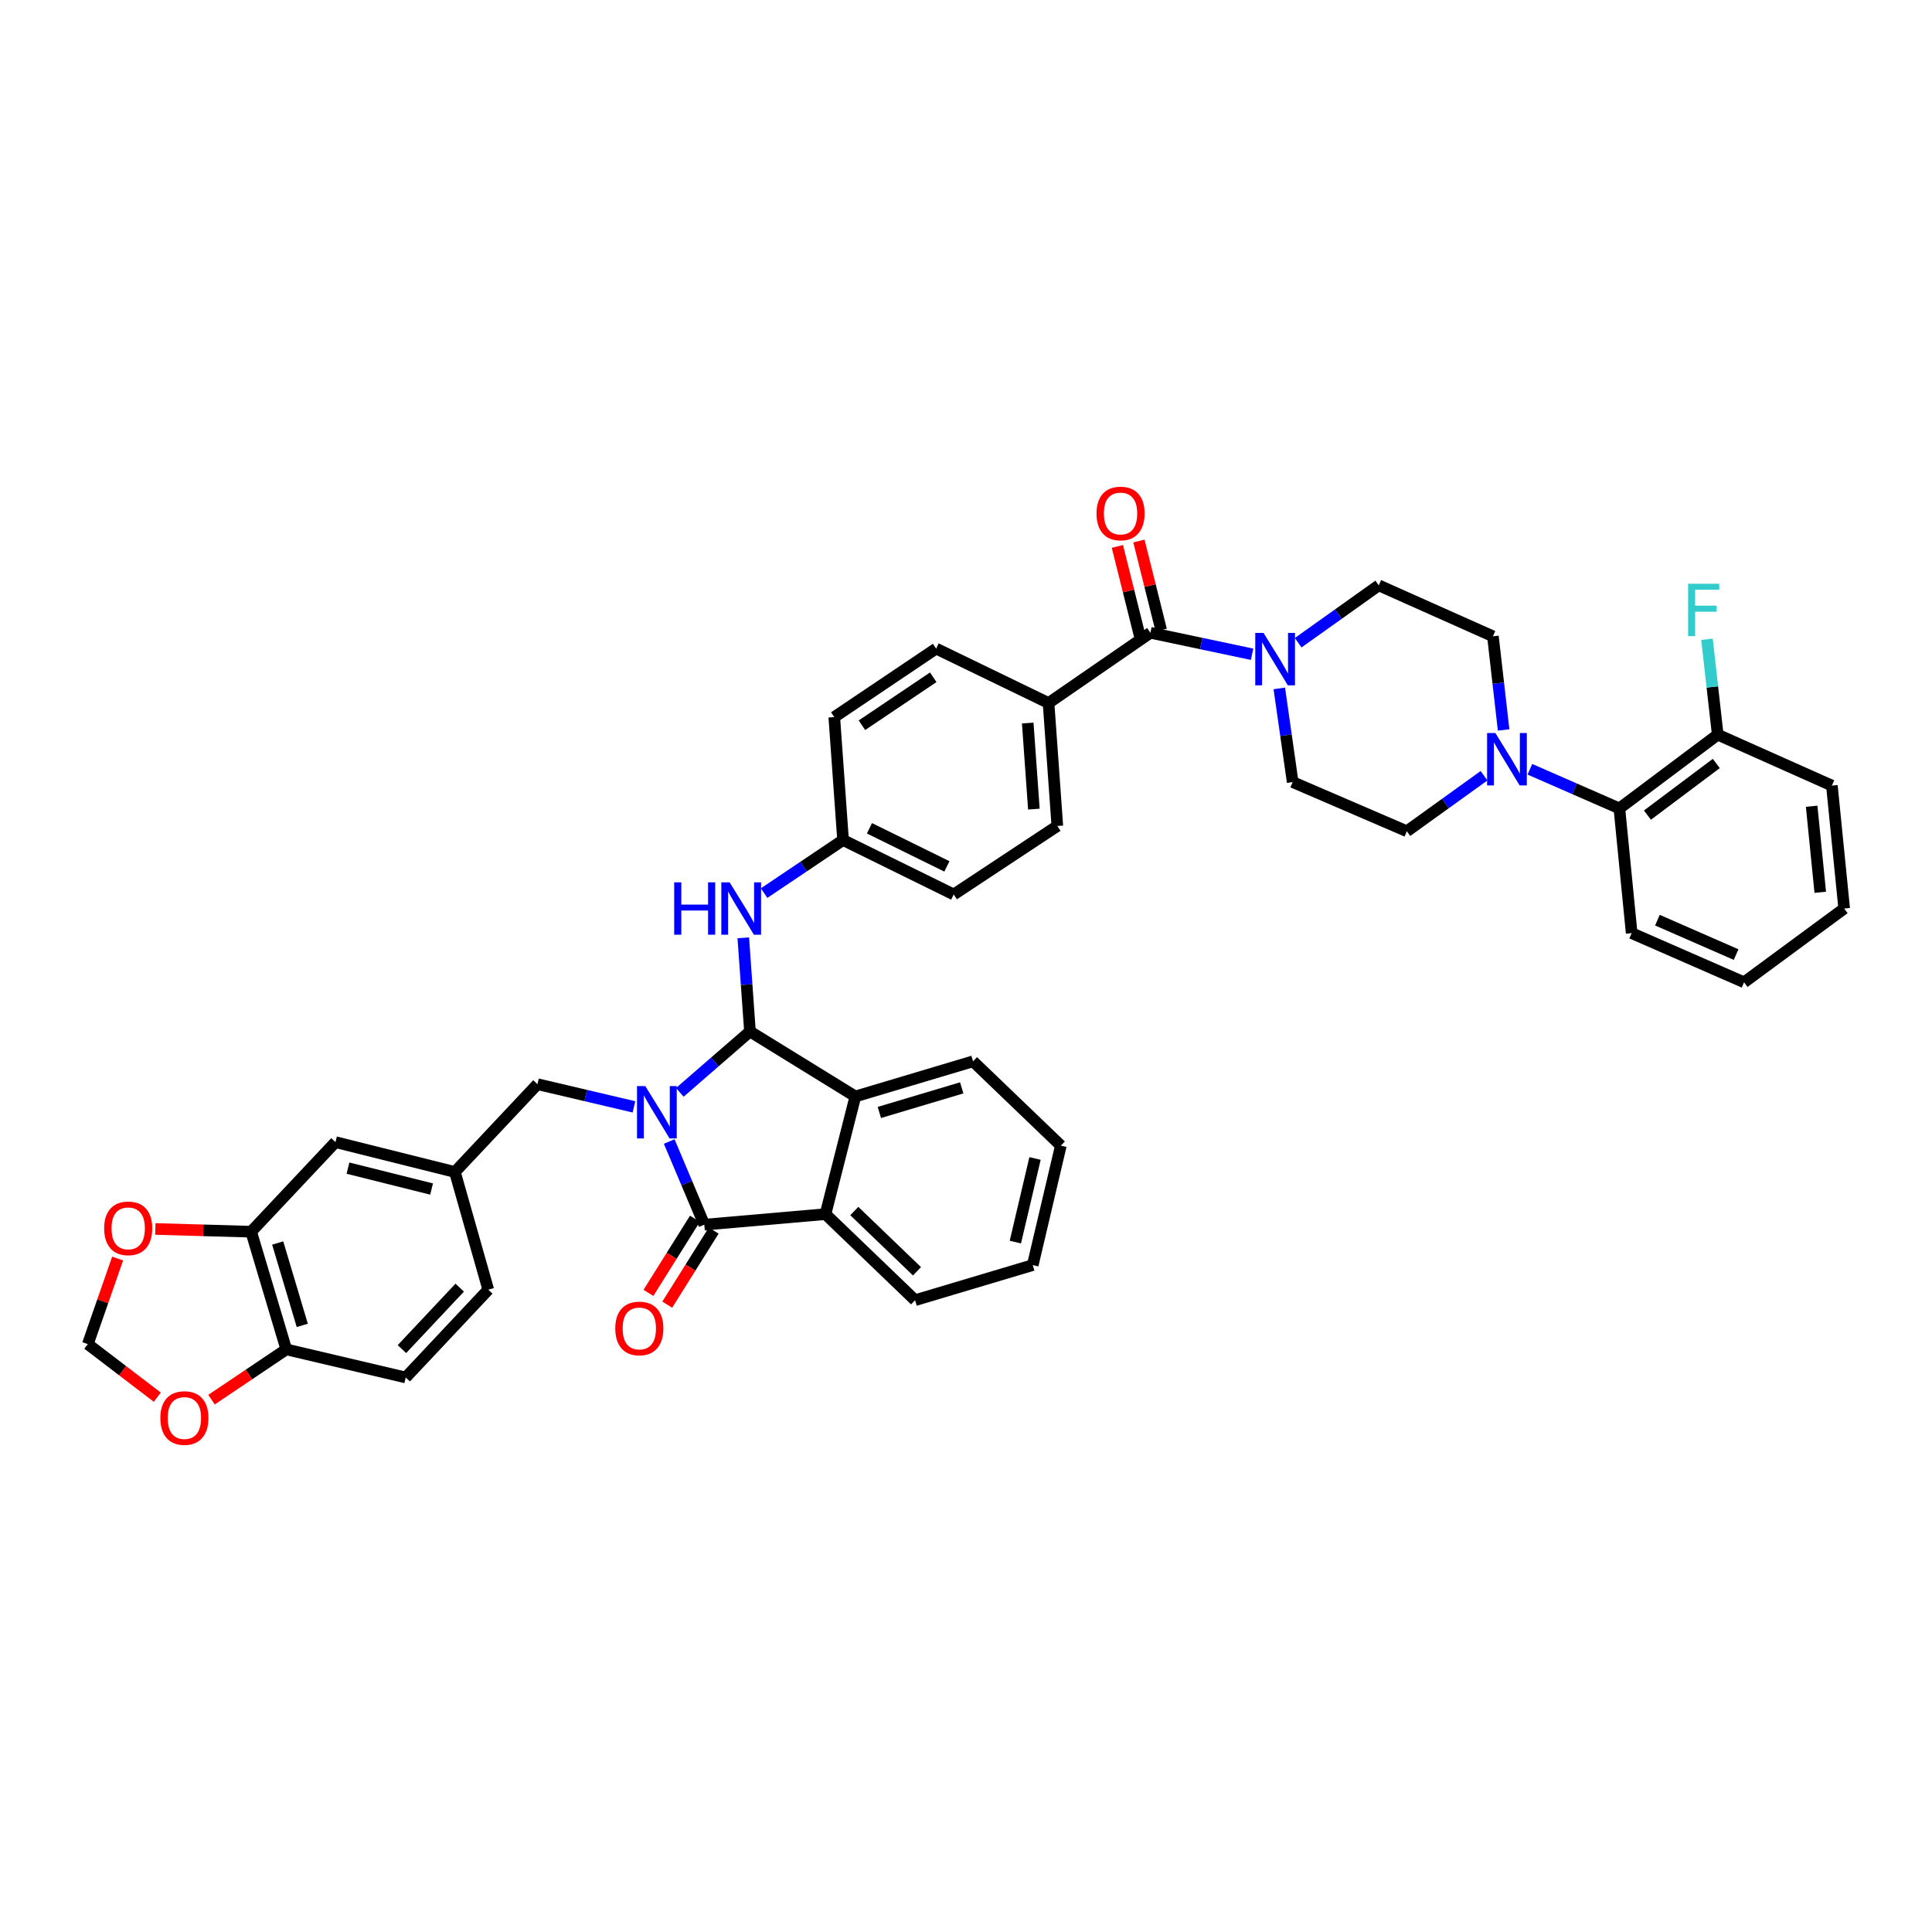 <?xml version='1.0' encoding='iso-8859-1'?>
<svg version='1.1' baseProfile='full'
              xmlns='http://www.w3.org/2000/svg'
                      xmlns:rdkit='http://www.rdkit.org/xml'
                      xmlns:xlink='http://www.w3.org/1999/xlink'
                  xml:space='preserve'
width='1000px' height='1000px' viewBox='0 0 1000 1000'>
<!-- END OF HEADER -->
<rect style='opacity:1.0;fill:#FFFFFF;stroke:none' width='1000' height='1000' x='0' y='0'> </rect>
<path class='bond-0' d='M 601.026,326.133 L 595.264,303.084' style='fill:none;fill-rule:evenodd;stroke:#000000;stroke-width:6px;stroke-linecap:butt;stroke-linejoin:miter;stroke-opacity:1' />
<path class='bond-0' d='M 595.264,303.084 L 589.501,280.034' style='fill:none;fill-rule:evenodd;stroke:#FF0000;stroke-width:6px;stroke-linecap:butt;stroke-linejoin:miter;stroke-opacity:1' />
<path class='bond-0' d='M 589.882,328.92 L 584.119,305.87' style='fill:none;fill-rule:evenodd;stroke:#000000;stroke-width:6px;stroke-linecap:butt;stroke-linejoin:miter;stroke-opacity:1' />
<path class='bond-0' d='M 584.119,305.87 L 578.356,282.821' style='fill:none;fill-rule:evenodd;stroke:#FF0000;stroke-width:6px;stroke-linecap:butt;stroke-linejoin:miter;stroke-opacity:1' />
<path class='bond-1' d='M 595.454,327.527 L 621.762,333.085' style='fill:none;fill-rule:evenodd;stroke:#000000;stroke-width:6px;stroke-linecap:butt;stroke-linejoin:miter;stroke-opacity:1' />
<path class='bond-1' d='M 621.762,333.085 L 648.07,338.644' style='fill:none;fill-rule:evenodd;stroke:#0000FF;stroke-width:6px;stroke-linecap:butt;stroke-linejoin:miter;stroke-opacity:1' />
<path class='bond-2' d='M 595.454,327.527 L 542.727,363.891' style='fill:none;fill-rule:evenodd;stroke:#000000;stroke-width:6px;stroke-linecap:butt;stroke-linejoin:miter;stroke-opacity:1' />
<path class='bond-3' d='M 791.869,398.173 L 815.027,408.305' style='fill:none;fill-rule:evenodd;stroke:#0000FF;stroke-width:6px;stroke-linecap:butt;stroke-linejoin:miter;stroke-opacity:1' />
<path class='bond-3' d='M 815.027,408.305 L 838.184,418.437' style='fill:none;fill-rule:evenodd;stroke:#000000;stroke-width:6px;stroke-linecap:butt;stroke-linejoin:miter;stroke-opacity:1' />
<path class='bond-4' d='M 768.123,401.524 L 748.154,415.89' style='fill:none;fill-rule:evenodd;stroke:#0000FF;stroke-width:6px;stroke-linecap:butt;stroke-linejoin:miter;stroke-opacity:1' />
<path class='bond-4' d='M 748.154,415.89 L 728.185,430.256' style='fill:none;fill-rule:evenodd;stroke:#000000;stroke-width:6px;stroke-linecap:butt;stroke-linejoin:miter;stroke-opacity:1' />
<path class='bond-5' d='M 778.269,377.823 L 775.5,353.584' style='fill:none;fill-rule:evenodd;stroke:#0000FF;stroke-width:6px;stroke-linecap:butt;stroke-linejoin:miter;stroke-opacity:1' />
<path class='bond-5' d='M 775.5,353.584 L 772.731,329.345' style='fill:none;fill-rule:evenodd;stroke:#000000;stroke-width:6px;stroke-linecap:butt;stroke-linejoin:miter;stroke-opacity:1' />
<path class='bond-6' d='M 671.928,332.674 L 692.781,317.828' style='fill:none;fill-rule:evenodd;stroke:#0000FF;stroke-width:6px;stroke-linecap:butt;stroke-linejoin:miter;stroke-opacity:1' />
<path class='bond-6' d='M 692.781,317.828 L 713.635,302.982' style='fill:none;fill-rule:evenodd;stroke:#000000;stroke-width:6px;stroke-linecap:butt;stroke-linejoin:miter;stroke-opacity:1' />
<path class='bond-7' d='M 662.166,356.327 L 665.628,380.563' style='fill:none;fill-rule:evenodd;stroke:#0000FF;stroke-width:6px;stroke-linecap:butt;stroke-linejoin:miter;stroke-opacity:1' />
<path class='bond-7' d='M 665.628,380.563 L 669.089,404.799' style='fill:none;fill-rule:evenodd;stroke:#000000;stroke-width:6px;stroke-linecap:butt;stroke-linejoin:miter;stroke-opacity:1' />
<path class='bond-8' d='M 838.184,418.437 L 889.093,380.254' style='fill:none;fill-rule:evenodd;stroke:#000000;stroke-width:6px;stroke-linecap:butt;stroke-linejoin:miter;stroke-opacity:1' />
<path class='bond-8' d='M 852.713,421.899 L 888.349,395.171' style='fill:none;fill-rule:evenodd;stroke:#000000;stroke-width:6px;stroke-linecap:butt;stroke-linejoin:miter;stroke-opacity:1' />
<path class='bond-9' d='M 838.184,418.437 L 844.547,482.984' style='fill:none;fill-rule:evenodd;stroke:#000000;stroke-width:6px;stroke-linecap:butt;stroke-linejoin:miter;stroke-opacity:1' />
<path class='bond-10' d='M 384.72,485.402 L 386.451,509.647' style='fill:none;fill-rule:evenodd;stroke:#0000FF;stroke-width:6px;stroke-linecap:butt;stroke-linejoin:miter;stroke-opacity:1' />
<path class='bond-10' d='M 386.451,509.647 L 388.182,533.892' style='fill:none;fill-rule:evenodd;stroke:#000000;stroke-width:6px;stroke-linecap:butt;stroke-linejoin:miter;stroke-opacity:1' />
<path class='bond-11' d='M 395.508,462.271 L 415.937,448.536' style='fill:none;fill-rule:evenodd;stroke:#0000FF;stroke-width:6px;stroke-linecap:butt;stroke-linejoin:miter;stroke-opacity:1' />
<path class='bond-11' d='M 415.937,448.536 L 436.366,434.8' style='fill:none;fill-rule:evenodd;stroke:#000000;stroke-width:6px;stroke-linecap:butt;stroke-linejoin:miter;stroke-opacity:1' />
<path class='bond-12' d='M 542.727,363.891 L 547.271,427.525' style='fill:none;fill-rule:evenodd;stroke:#000000;stroke-width:6px;stroke-linecap:butt;stroke-linejoin:miter;stroke-opacity:1' />
<path class='bond-12' d='M 531.95,374.254 L 535.131,418.798' style='fill:none;fill-rule:evenodd;stroke:#000000;stroke-width:6px;stroke-linecap:butt;stroke-linejoin:miter;stroke-opacity:1' />
<path class='bond-13' d='M 542.727,363.891 L 484.543,335.708' style='fill:none;fill-rule:evenodd;stroke:#000000;stroke-width:6px;stroke-linecap:butt;stroke-linejoin:miter;stroke-opacity:1' />
<path class='bond-14' d='M 388.182,533.892 L 442.729,567.525' style='fill:none;fill-rule:evenodd;stroke:#000000;stroke-width:6px;stroke-linecap:butt;stroke-linejoin:miter;stroke-opacity:1' />
<path class='bond-15' d='M 388.182,533.892 L 370.029,549.646' style='fill:none;fill-rule:evenodd;stroke:#000000;stroke-width:6px;stroke-linecap:butt;stroke-linejoin:miter;stroke-opacity:1' />
<path class='bond-15' d='M 370.029,549.646 L 351.875,565.4' style='fill:none;fill-rule:evenodd;stroke:#0000FF;stroke-width:6px;stroke-linecap:butt;stroke-linejoin:miter;stroke-opacity:1' />
<path class='bond-16' d='M 442.729,567.525 L 427.272,628.434' style='fill:none;fill-rule:evenodd;stroke:#000000;stroke-width:6px;stroke-linecap:butt;stroke-linejoin:miter;stroke-opacity:1' />
<path class='bond-17' d='M 442.729,567.525 L 503.638,549.343' style='fill:none;fill-rule:evenodd;stroke:#000000;stroke-width:6px;stroke-linecap:butt;stroke-linejoin:miter;stroke-opacity:1' />
<path class='bond-17' d='M 455.151,575.805 L 497.787,563.078' style='fill:none;fill-rule:evenodd;stroke:#000000;stroke-width:6px;stroke-linecap:butt;stroke-linejoin:miter;stroke-opacity:1' />
<path class='bond-18' d='M 346.383,590.84 L 355.464,612.365' style='fill:none;fill-rule:evenodd;stroke:#0000FF;stroke-width:6px;stroke-linecap:butt;stroke-linejoin:miter;stroke-opacity:1' />
<path class='bond-18' d='M 355.464,612.365 L 364.544,633.89' style='fill:none;fill-rule:evenodd;stroke:#000000;stroke-width:6px;stroke-linecap:butt;stroke-linejoin:miter;stroke-opacity:1' />
<path class='bond-19' d='M 328.13,572.914 L 303.157,567.038' style='fill:none;fill-rule:evenodd;stroke:#0000FF;stroke-width:6px;stroke-linecap:butt;stroke-linejoin:miter;stroke-opacity:1' />
<path class='bond-19' d='M 303.157,567.038 L 278.184,561.162' style='fill:none;fill-rule:evenodd;stroke:#000000;stroke-width:6px;stroke-linecap:butt;stroke-linejoin:miter;stroke-opacity:1' />
<path class='bond-20' d='M 427.272,628.434 L 364.544,633.89' style='fill:none;fill-rule:evenodd;stroke:#000000;stroke-width:6px;stroke-linecap:butt;stroke-linejoin:miter;stroke-opacity:1' />
<path class='bond-21' d='M 427.272,628.434 L 473.636,672.98' style='fill:none;fill-rule:evenodd;stroke:#000000;stroke-width:6px;stroke-linecap:butt;stroke-linejoin:miter;stroke-opacity:1' />
<path class='bond-21' d='M 442.185,626.832 L 474.64,658.014' style='fill:none;fill-rule:evenodd;stroke:#000000;stroke-width:6px;stroke-linecap:butt;stroke-linejoin:miter;stroke-opacity:1' />
<path class='bond-22' d='M 503.638,549.343 L 549.09,592.982' style='fill:none;fill-rule:evenodd;stroke:#000000;stroke-width:6px;stroke-linecap:butt;stroke-linejoin:miter;stroke-opacity:1' />
<path class='bond-23' d='M 359.678,630.839 L 347.655,650.014' style='fill:none;fill-rule:evenodd;stroke:#000000;stroke-width:6px;stroke-linecap:butt;stroke-linejoin:miter;stroke-opacity:1' />
<path class='bond-23' d='M 347.655,650.014 L 335.633,669.188' style='fill:none;fill-rule:evenodd;stroke:#FF0000;stroke-width:6px;stroke-linecap:butt;stroke-linejoin:miter;stroke-opacity:1' />
<path class='bond-23' d='M 369.41,636.942 L 357.388,656.116' style='fill:none;fill-rule:evenodd;stroke:#000000;stroke-width:6px;stroke-linecap:butt;stroke-linejoin:miter;stroke-opacity:1' />
<path class='bond-23' d='M 357.388,656.116 L 345.365,675.29' style='fill:none;fill-rule:evenodd;stroke:#FF0000;stroke-width:6px;stroke-linecap:butt;stroke-linejoin:miter;stroke-opacity:1' />
<path class='bond-24' d='M 473.636,672.98 L 534.545,654.804' style='fill:none;fill-rule:evenodd;stroke:#000000;stroke-width:6px;stroke-linecap:butt;stroke-linejoin:miter;stroke-opacity:1' />
<path class='bond-25' d='M 549.09,592.982 L 534.545,654.804' style='fill:none;fill-rule:evenodd;stroke:#000000;stroke-width:6px;stroke-linecap:butt;stroke-linejoin:miter;stroke-opacity:1' />
<path class='bond-25' d='M 535.726,599.625 L 525.545,642.9' style='fill:none;fill-rule:evenodd;stroke:#000000;stroke-width:6px;stroke-linecap:butt;stroke-linejoin:miter;stroke-opacity:1' />
<path class='bond-26' d='M 129.996,637.528 L 148.178,698.437' style='fill:none;fill-rule:evenodd;stroke:#000000;stroke-width:6px;stroke-linecap:butt;stroke-linejoin:miter;stroke-opacity:1' />
<path class='bond-26' d='M 143.731,643.379 L 156.458,686.015' style='fill:none;fill-rule:evenodd;stroke:#000000;stroke-width:6px;stroke-linecap:butt;stroke-linejoin:miter;stroke-opacity:1' />
<path class='bond-27' d='M 129.996,637.528 L 105.197,636.819' style='fill:none;fill-rule:evenodd;stroke:#000000;stroke-width:6px;stroke-linecap:butt;stroke-linejoin:miter;stroke-opacity:1' />
<path class='bond-27' d='M 105.197,636.819 L 80.398,636.11' style='fill:none;fill-rule:evenodd;stroke:#FF0000;stroke-width:6px;stroke-linecap:butt;stroke-linejoin:miter;stroke-opacity:1' />
<path class='bond-28' d='M 129.996,637.528 L 173.635,591.163' style='fill:none;fill-rule:evenodd;stroke:#000000;stroke-width:6px;stroke-linecap:butt;stroke-linejoin:miter;stroke-opacity:1' />
<path class='bond-29' d='M 148.178,698.437 L 128.831,711.448' style='fill:none;fill-rule:evenodd;stroke:#000000;stroke-width:6px;stroke-linecap:butt;stroke-linejoin:miter;stroke-opacity:1' />
<path class='bond-29' d='M 128.831,711.448 L 109.484,724.458' style='fill:none;fill-rule:evenodd;stroke:#FF0000;stroke-width:6px;stroke-linecap:butt;stroke-linejoin:miter;stroke-opacity:1' />
<path class='bond-30' d='M 148.178,698.437 L 209.999,712.981' style='fill:none;fill-rule:evenodd;stroke:#000000;stroke-width:6px;stroke-linecap:butt;stroke-linejoin:miter;stroke-opacity:1' />
<path class='bond-31' d='M 60.885,651.427 L 53.17,673.57' style='fill:none;fill-rule:evenodd;stroke:#FF0000;stroke-width:6px;stroke-linecap:butt;stroke-linejoin:miter;stroke-opacity:1' />
<path class='bond-31' d='M 53.17,673.57 L 45.455,695.712' style='fill:none;fill-rule:evenodd;stroke:#000000;stroke-width:6px;stroke-linecap:butt;stroke-linejoin:miter;stroke-opacity:1' />
<path class='bond-32' d='M 81.433,723.19 L 63.444,709.451' style='fill:none;fill-rule:evenodd;stroke:#FF0000;stroke-width:6px;stroke-linecap:butt;stroke-linejoin:miter;stroke-opacity:1' />
<path class='bond-32' d='M 63.444,709.451 L 45.455,695.712' style='fill:none;fill-rule:evenodd;stroke:#000000;stroke-width:6px;stroke-linecap:butt;stroke-linejoin:miter;stroke-opacity:1' />
<path class='bond-33' d='M 173.635,591.163 L 235.451,606.62' style='fill:none;fill-rule:evenodd;stroke:#000000;stroke-width:6px;stroke-linecap:butt;stroke-linejoin:miter;stroke-opacity:1' />
<path class='bond-33' d='M 180.121,604.626 L 223.392,615.446' style='fill:none;fill-rule:evenodd;stroke:#000000;stroke-width:6px;stroke-linecap:butt;stroke-linejoin:miter;stroke-opacity:1' />
<path class='bond-34' d='M 209.999,712.981 L 252.726,667.529' style='fill:none;fill-rule:evenodd;stroke:#000000;stroke-width:6px;stroke-linecap:butt;stroke-linejoin:miter;stroke-opacity:1' />
<path class='bond-34' d='M 208.039,698.296 L 237.947,666.479' style='fill:none;fill-rule:evenodd;stroke:#000000;stroke-width:6px;stroke-linecap:butt;stroke-linejoin:miter;stroke-opacity:1' />
<path class='bond-35' d='M 235.451,606.62 L 252.726,667.529' style='fill:none;fill-rule:evenodd;stroke:#000000;stroke-width:6px;stroke-linecap:butt;stroke-linejoin:miter;stroke-opacity:1' />
<path class='bond-36' d='M 235.451,606.62 L 278.184,561.162' style='fill:none;fill-rule:evenodd;stroke:#000000;stroke-width:6px;stroke-linecap:butt;stroke-linejoin:miter;stroke-opacity:1' />
<path class='bond-37' d='M 547.271,427.525 L 493.637,462.983' style='fill:none;fill-rule:evenodd;stroke:#000000;stroke-width:6px;stroke-linecap:butt;stroke-linejoin:miter;stroke-opacity:1' />
<path class='bond-38' d='M 484.543,335.708 L 431.816,371.166' style='fill:none;fill-rule:evenodd;stroke:#000000;stroke-width:6px;stroke-linecap:butt;stroke-linejoin:miter;stroke-opacity:1' />
<path class='bond-38' d='M 483.044,350.559 L 446.135,375.38' style='fill:none;fill-rule:evenodd;stroke:#000000;stroke-width:6px;stroke-linecap:butt;stroke-linejoin:miter;stroke-opacity:1' />
<path class='bond-39' d='M 436.366,434.8 L 431.816,371.166' style='fill:none;fill-rule:evenodd;stroke:#000000;stroke-width:6px;stroke-linecap:butt;stroke-linejoin:miter;stroke-opacity:1' />
<path class='bond-40' d='M 436.366,434.8 L 493.637,462.983' style='fill:none;fill-rule:evenodd;stroke:#000000;stroke-width:6px;stroke-linecap:butt;stroke-linejoin:miter;stroke-opacity:1' />
<path class='bond-40' d='M 450.029,428.72 L 490.119,448.448' style='fill:none;fill-rule:evenodd;stroke:#000000;stroke-width:6px;stroke-linecap:butt;stroke-linejoin:miter;stroke-opacity:1' />
<path class='bond-41' d='M 889.093,380.254 L 886.31,355.57' style='fill:none;fill-rule:evenodd;stroke:#000000;stroke-width:6px;stroke-linecap:butt;stroke-linejoin:miter;stroke-opacity:1' />
<path class='bond-41' d='M 886.31,355.57 L 883.528,330.886' style='fill:none;fill-rule:evenodd;stroke:#33CCCC;stroke-width:6px;stroke-linecap:butt;stroke-linejoin:miter;stroke-opacity:1' />
<path class='bond-42' d='M 889.093,380.254 L 948.183,406.618' style='fill:none;fill-rule:evenodd;stroke:#000000;stroke-width:6px;stroke-linecap:butt;stroke-linejoin:miter;stroke-opacity:1' />
<path class='bond-43' d='M 728.185,430.256 L 669.089,404.799' style='fill:none;fill-rule:evenodd;stroke:#000000;stroke-width:6px;stroke-linecap:butt;stroke-linejoin:miter;stroke-opacity:1' />
<path class='bond-44' d='M 772.731,329.345 L 713.635,302.982' style='fill:none;fill-rule:evenodd;stroke:#000000;stroke-width:6px;stroke-linecap:butt;stroke-linejoin:miter;stroke-opacity:1' />
<path class='bond-45' d='M 844.547,482.984 L 902.731,508.435' style='fill:none;fill-rule:evenodd;stroke:#000000;stroke-width:6px;stroke-linecap:butt;stroke-linejoin:miter;stroke-opacity:1' />
<path class='bond-45' d='M 857.878,476.277 L 898.607,494.092' style='fill:none;fill-rule:evenodd;stroke:#000000;stroke-width:6px;stroke-linecap:butt;stroke-linejoin:miter;stroke-opacity:1' />
<path class='bond-46' d='M 948.183,406.618 L 954.545,470.252' style='fill:none;fill-rule:evenodd;stroke:#000000;stroke-width:6px;stroke-linecap:butt;stroke-linejoin:miter;stroke-opacity:1' />
<path class='bond-46' d='M 937.707,417.306 L 942.161,461.85' style='fill:none;fill-rule:evenodd;stroke:#000000;stroke-width:6px;stroke-linecap:butt;stroke-linejoin:miter;stroke-opacity:1' />
<path class='bond-47' d='M 902.731,508.435 L 954.545,470.252' style='fill:none;fill-rule:evenodd;stroke:#000000;stroke-width:6px;stroke-linecap:butt;stroke-linejoin:miter;stroke-opacity:1' />
<path  class='atom-1' d='M 774.007 379.424
L 782.891 393.784
Q 783.772 395.2, 785.189 397.766
Q 786.605 400.331, 786.682 400.485
L 786.682 379.424
L 790.281 379.424
L 790.281 406.535
L 786.567 406.535
L 777.033 390.835
Q 775.922 388.997, 774.735 386.891
Q 773.586 384.785, 773.242 384.134
L 773.242 406.535
L 769.719 406.535
L 769.719 379.424
L 774.007 379.424
' fill='#0000FF'/>
<path  class='atom-2' d='M 567.553 265.782
Q 567.553 259.272, 570.769 255.634
Q 573.986 251.997, 579.997 251.997
Q 586.009 251.997, 589.226 255.634
Q 592.442 259.272, 592.442 265.782
Q 592.442 272.368, 589.187 276.12
Q 585.932 279.835, 579.997 279.835
Q 574.024 279.835, 570.769 276.12
Q 567.553 272.406, 567.553 265.782
M 579.997 276.771
Q 584.133 276.771, 586.354 274.014
Q 588.613 271.219, 588.613 265.782
Q 588.613 260.459, 586.354 257.779
Q 584.133 255.06, 579.997 255.06
Q 575.862 255.06, 573.603 257.74
Q 571.382 260.421, 571.382 265.782
Q 571.382 271.257, 573.603 274.014
Q 575.862 276.771, 579.997 276.771
' fill='#FF0000'/>
<path  class='atom-3' d='M 654.008 327.61
L 662.892 341.969
Q 663.773 343.386, 665.189 345.951
Q 666.606 348.517, 666.683 348.67
L 666.683 327.61
L 670.282 327.61
L 670.282 354.72
L 666.568 354.72
L 657.033 339.02
Q 655.923 337.182, 654.736 335.076
Q 653.587 332.97, 653.243 332.319
L 653.243 354.72
L 649.72 354.72
L 649.72 327.61
L 654.008 327.61
' fill='#0000FF'/>
<path  class='atom-5' d='M 348.966 456.697
L 352.642 456.697
L 352.642 468.222
L 366.503 468.222
L 366.503 456.697
L 370.179 456.697
L 370.179 483.807
L 366.503 483.807
L 366.503 471.286
L 352.642 471.286
L 352.642 483.807
L 348.966 483.807
L 348.966 456.697
' fill='#0000FF'/>
<path  class='atom-5' d='M 377.646 456.697
L 386.53 471.056
Q 387.41 472.473, 388.827 475.038
Q 390.244 477.604, 390.32 477.757
L 390.32 456.697
L 393.92 456.697
L 393.92 483.807
L 390.206 483.807
L 380.671 468.107
Q 379.561 466.269, 378.373 464.163
Q 377.225 462.057, 376.88 461.406
L 376.88 483.807
L 373.357 483.807
L 373.357 456.697
L 377.646 456.697
' fill='#0000FF'/>
<path  class='atom-9' d='M 334.006 562.151
L 342.89 576.511
Q 343.771 577.927, 345.188 580.493
Q 346.604 583.058, 346.681 583.212
L 346.681 562.151
L 350.28 562.151
L 350.28 589.262
L 346.566 589.262
L 337.031 573.562
Q 335.921 571.724, 334.734 569.618
Q 333.585 567.512, 333.241 566.861
L 333.241 589.262
L 329.718 589.262
L 329.718 562.151
L 334.006 562.151
' fill='#0000FF'/>
<path  class='atom-15' d='M 318.466 687.607
Q 318.466 681.097, 321.683 677.46
Q 324.899 673.822, 330.911 673.822
Q 336.923 673.822, 340.139 677.46
Q 343.356 681.097, 343.356 687.607
Q 343.356 694.193, 340.101 697.946
Q 336.846 701.66, 330.911 701.66
Q 324.938 701.66, 321.683 697.946
Q 318.466 694.231, 318.466 687.607
M 330.911 698.597
Q 335.047 698.597, 337.268 695.84
Q 339.527 693.044, 339.527 687.607
Q 339.527 682.284, 337.268 679.604
Q 335.047 676.885, 330.911 676.885
Q 326.776 676.885, 324.517 679.566
Q 322.296 682.246, 322.296 687.607
Q 322.296 693.083, 324.517 695.84
Q 326.776 698.597, 330.911 698.597
' fill='#FF0000'/>
<path  class='atom-19' d='M 53.917 635.786
Q 53.917 629.276, 57.133 625.639
Q 60.35 622.001, 66.362 622.001
Q 72.374 622.001, 75.59 625.639
Q 78.806 629.276, 78.806 635.786
Q 78.806 642.372, 75.552 646.125
Q 72.297 649.839, 66.362 649.839
Q 60.388 649.839, 57.133 646.125
Q 53.917 642.41, 53.917 635.786
M 66.362 646.775
Q 70.497 646.775, 72.718 644.018
Q 74.977 641.223, 74.977 635.786
Q 74.977 630.463, 72.718 627.783
Q 70.497 625.064, 66.362 625.064
Q 62.226 625.064, 59.967 627.745
Q 57.746 630.425, 57.746 635.786
Q 57.746 641.262, 59.967 644.018
Q 62.226 646.775, 66.362 646.775
' fill='#FF0000'/>
<path  class='atom-20' d='M 83.006 733.972
Q 83.006 727.462, 86.222 723.824
Q 89.439 720.187, 95.451 720.187
Q 101.462 720.187, 104.679 723.824
Q 107.895 727.462, 107.895 733.972
Q 107.895 740.558, 104.64 744.31
Q 101.386 748.025, 95.451 748.025
Q 89.477 748.025, 86.222 744.31
Q 83.006 740.596, 83.006 733.972
M 95.451 744.961
Q 99.586 744.961, 101.807 742.204
Q 104.066 739.409, 104.066 733.972
Q 104.066 728.649, 101.807 725.969
Q 99.586 723.25, 95.451 723.25
Q 91.315 723.25, 89.056 725.93
Q 86.835 728.611, 86.835 733.972
Q 86.835 739.447, 89.056 742.204
Q 91.315 744.961, 95.451 744.961
' fill='#FF0000'/>
<path  class='atom-33' d='M 873.757 302.152
L 889.878 302.152
L 889.878 305.254
L 877.394 305.254
L 877.394 313.486
L 888.499 313.486
L 888.499 316.626
L 877.394 316.626
L 877.394 329.262
L 873.757 329.262
L 873.757 302.152
' fill='#33CCCC'/>
</svg>
